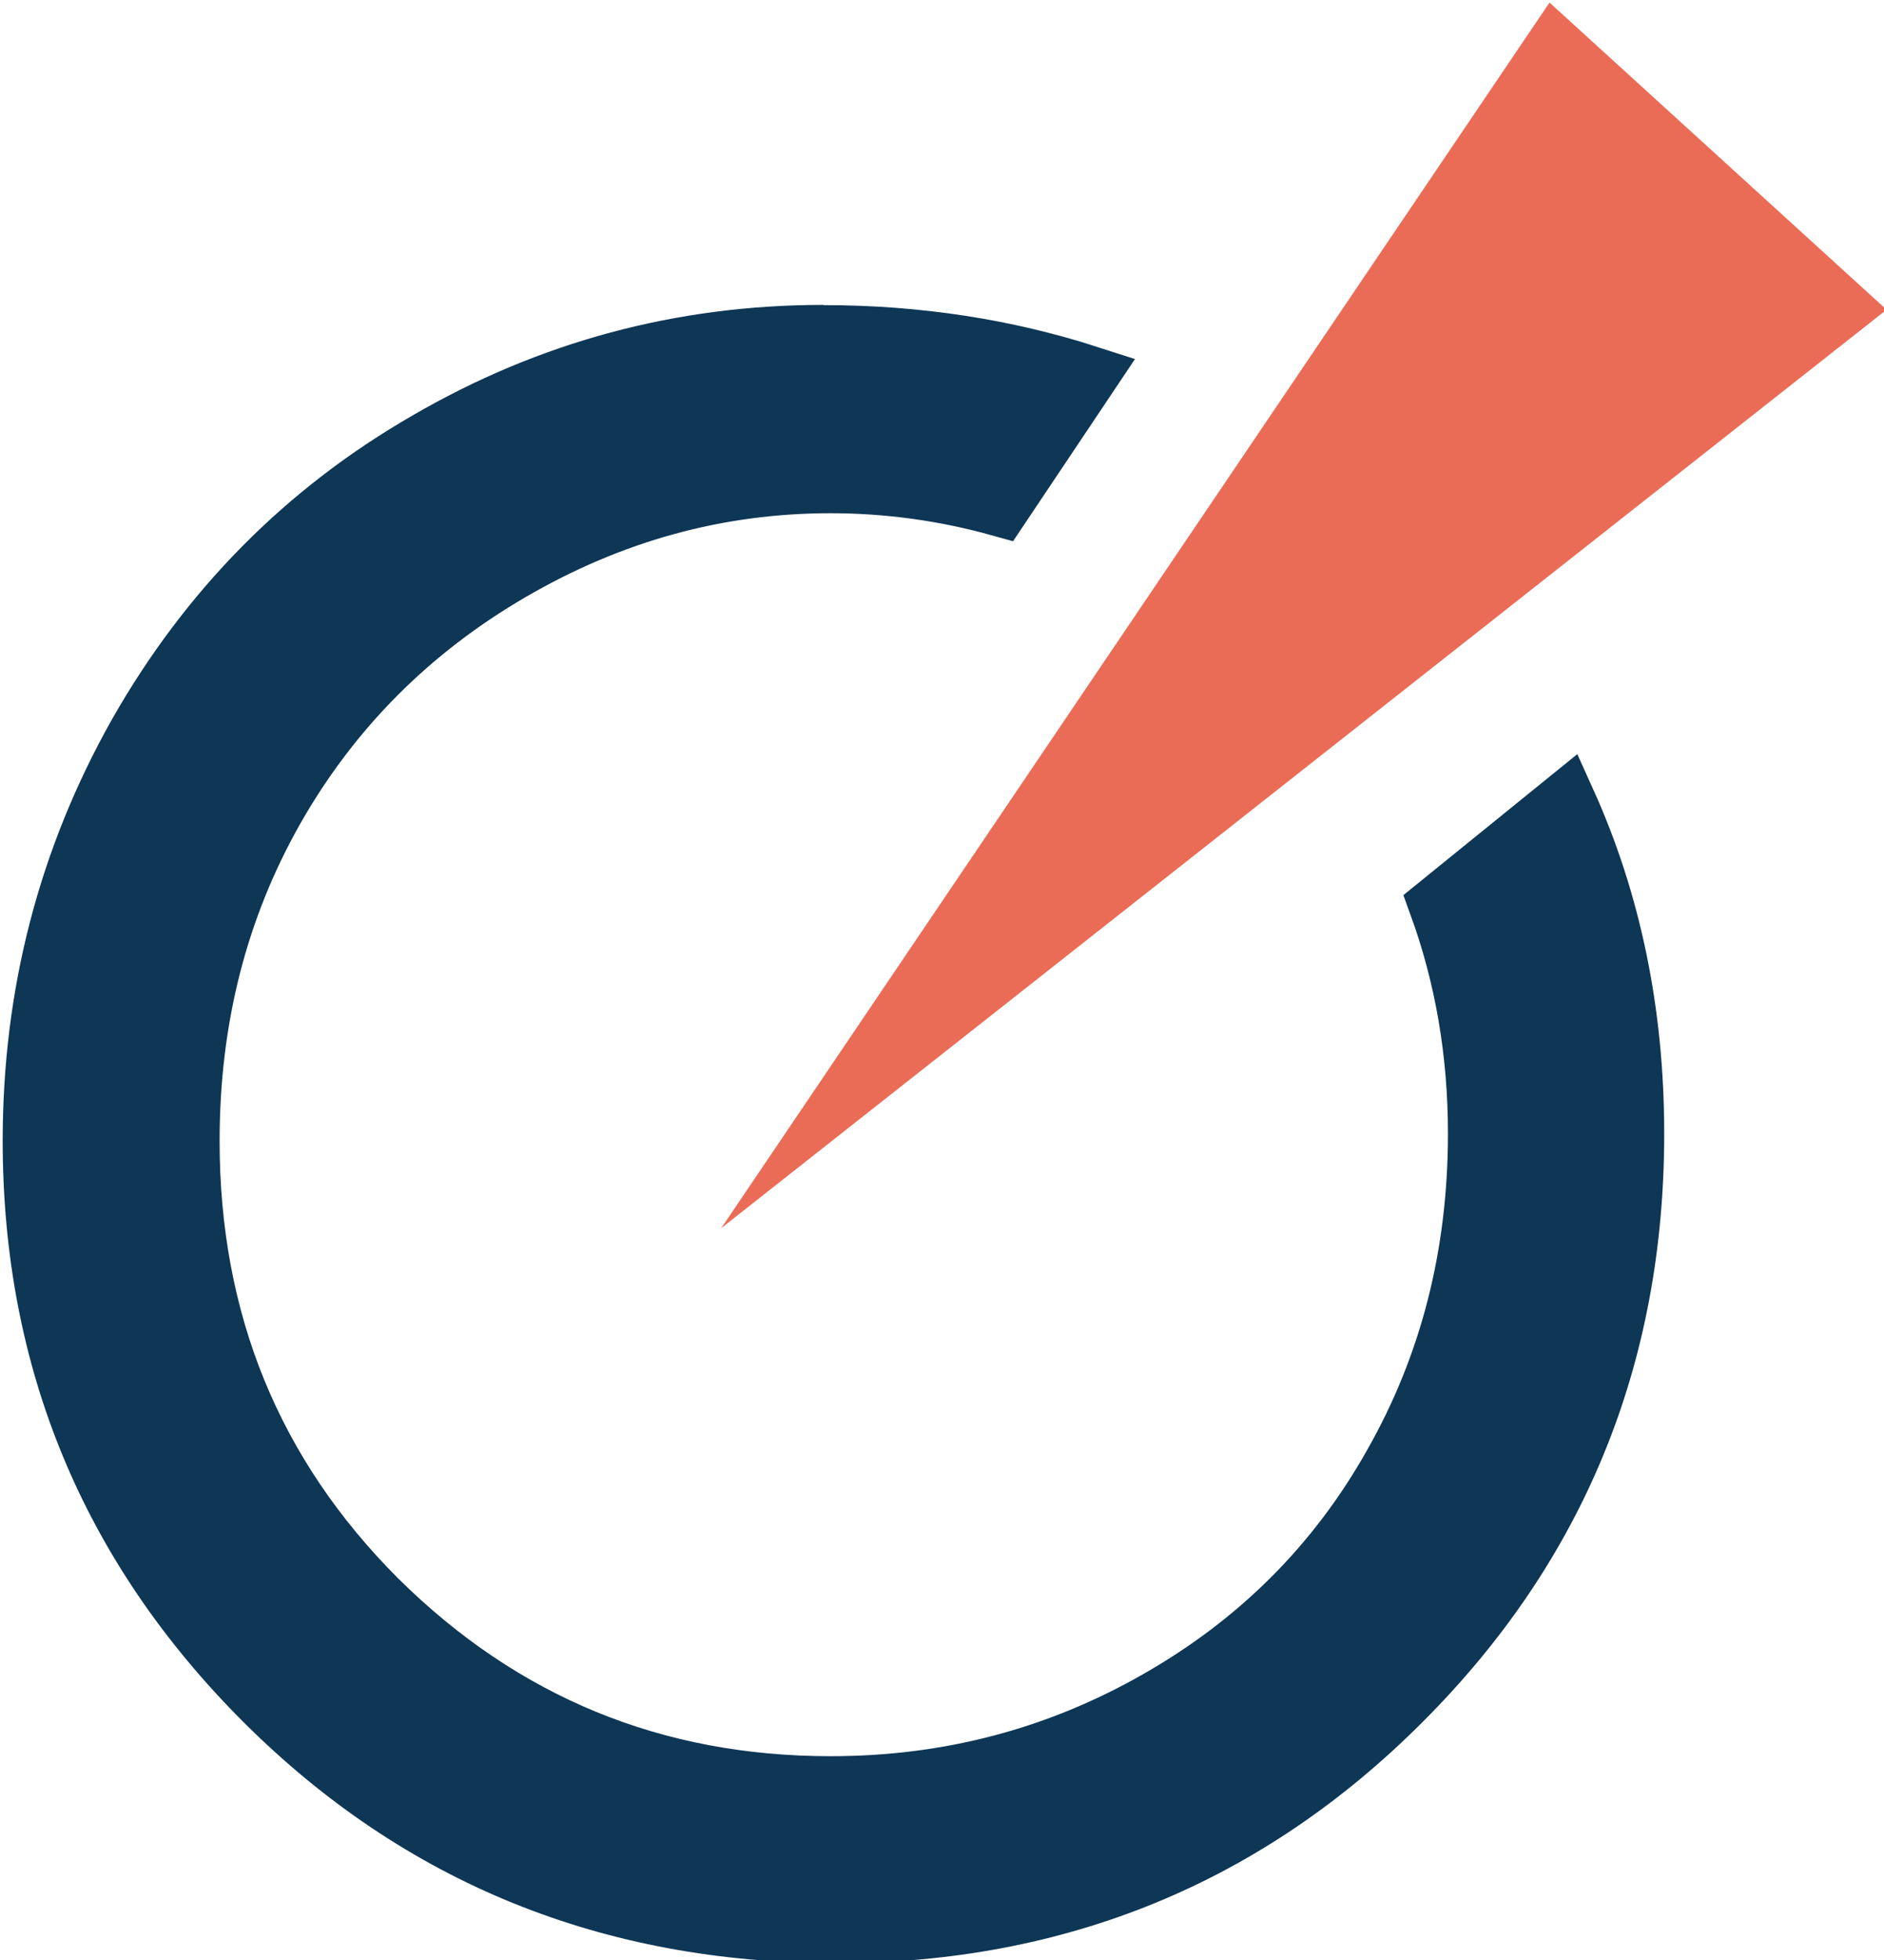 <svg xmlns:inkscape="http://www.inkscape.org/namespaces/inkscape" xmlns:sodipodi="http://sodipodi.sourceforge.net/DTD/sodipodi-0.dtd" xmlns="http://www.w3.org/2000/svg" xmlns:svg="http://www.w3.org/2000/svg" width="37.293mm" height="38.789mm" viewBox="0 0 37.293 38.789" id="svg11178" inkscape:export-filename="icono.svg" inkscape:export-xdpi="96" inkscape:export-ydpi="96"><defs id="defs11175"></defs><g inkscape:label="Capa 1" inkscape:groupmode="layer" id="layer1" transform="translate(-89.536,-98.488)"><g id="g11211" transform="matrix(4.404,0,0,4.404,-603.607,-635.683)"><path style="font-size:9.525px;letter-spacing:2.117px;fill:#0e3655;fill-opacity:1;stroke:#0e3655;stroke-width:0.265;stroke-opacity:1" d="m 161.091,168.208 c -0.639,0 -1.232,0.16 -1.781,0.479 -0.549,0.316 -0.983,0.755 -1.302,1.316 -0.316,0.561 -0.474,1.17 -0.474,1.828 0,0.986 0.349,1.826 1.046,2.521 0.698,0.695 1.553,1.042 2.567,1.042 1.001,0 1.849,-0.349 2.544,-1.046 0.698,-0.698 1.046,-1.547 1.046,-2.549 0,-0.545 -0.104,-1.043 -0.308,-1.494 l -0.575,0.466 c 0.116,0.319 0.176,0.661 0.176,1.028 0,0.546 -0.127,1.042 -0.381,1.488 -0.251,0.446 -0.603,0.798 -1.056,1.056 -0.45,0.257 -0.939,0.386 -1.47,0.386 -0.794,0 -1.473,-0.279 -2.037,-0.837 -0.561,-0.561 -0.842,-1.248 -0.842,-2.06 0,-0.549 0.127,-1.046 0.381,-1.493 0.254,-0.446 0.608,-0.802 1.06,-1.065 0.453,-0.264 0.932,-0.395 1.437,-0.395 0.262,0 0.517,0.036 0.764,0.105 l 0.397,-0.593 c -0.369,-0.119 -0.766,-0.182 -1.194,-0.182 z" id="path11167"></path><path style="fill:#ea6c56;fill-opacity:1;stroke-width:0.452" d="m 160.631,172.224 3.723,-5.507 1.515,1.38 z" id="path556-5" sodipodi:nodetypes="cccc" inkscape:transform-center-x="-2.5737986" inkscape:transform-center-y="-2.7085484"></path></g></g></svg>